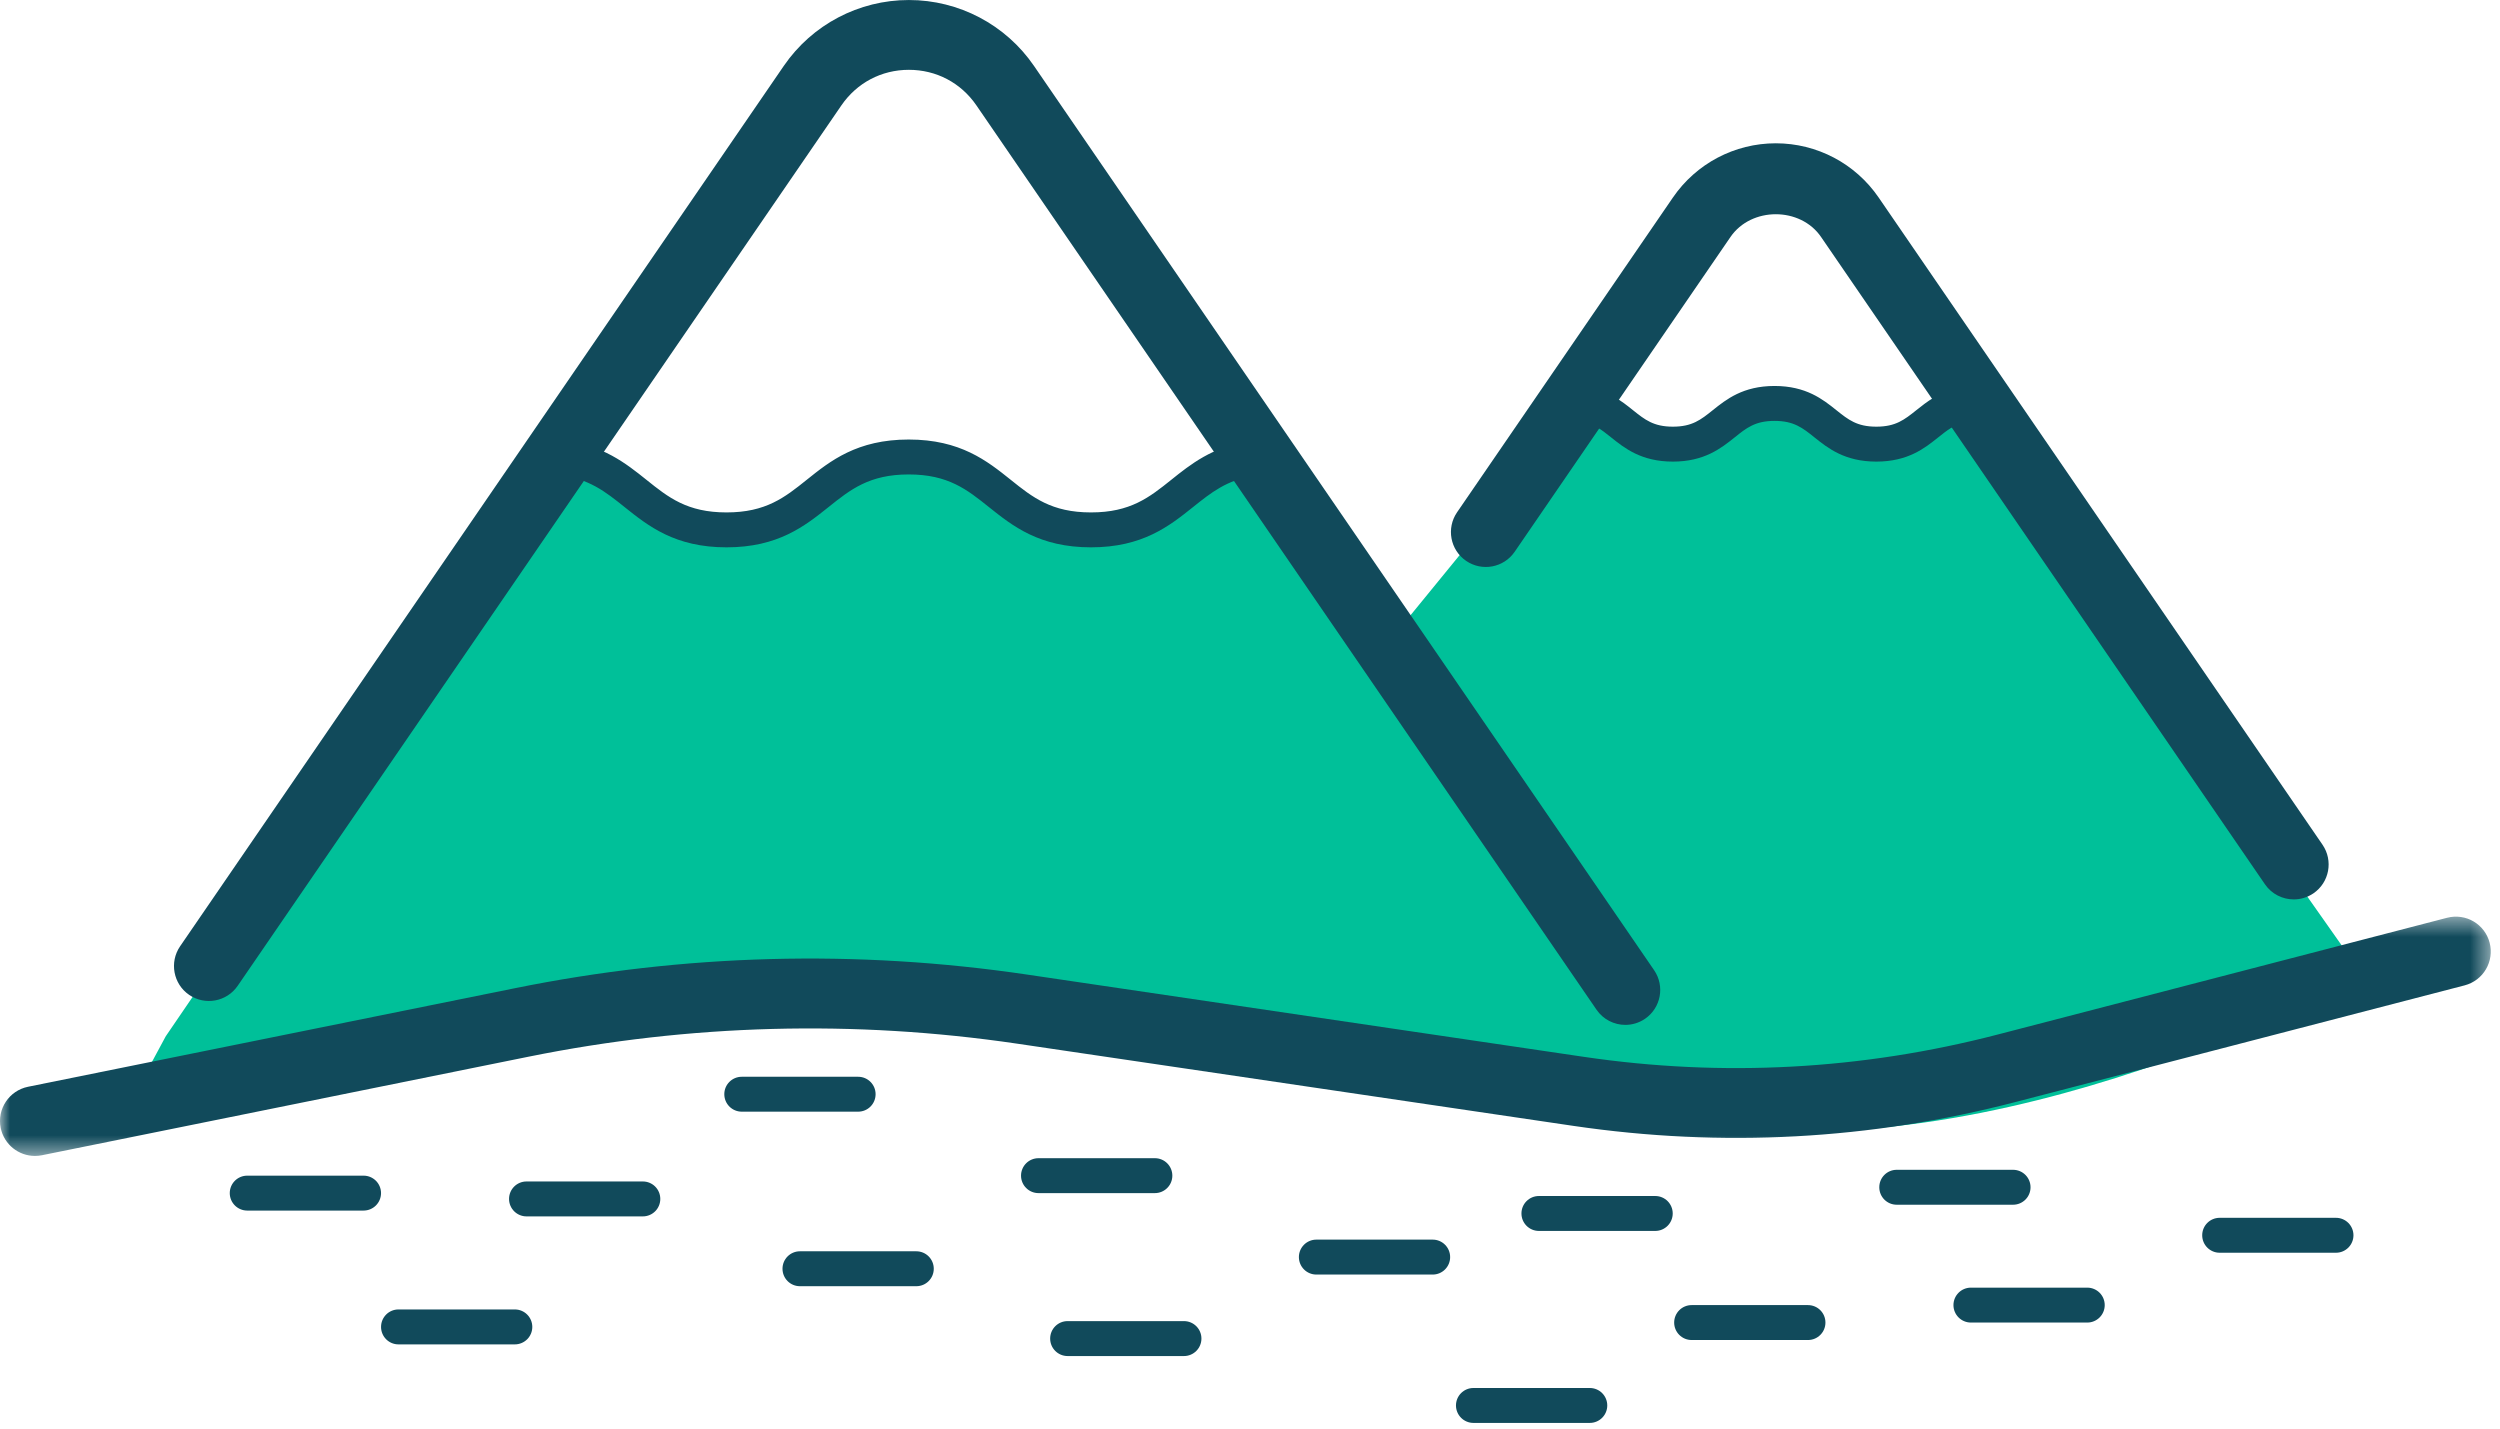 <?xml version="1.0" encoding="UTF-8"?>
<svg width="126px" height="72px" viewBox="0 0 126 72" version="1.1" xmlns="http://www.w3.org/2000/svg" xmlns:xlink="http://www.w3.org/1999/xlink">
    <title>Group 42</title>
    <defs>
        <polygon id="path-1" points="0 0.482 125.534 0.482 125.534 12.543 0 12.543"></polygon>
    </defs>
    <g id="Page-1" stroke="none" stroke-width="1" fill="none" fill-rule="evenodd">
        <g id="LeadsGen-Mockup" transform="translate(-968, -1412)">
            <g id="Group" transform="translate(894, 1335)">
                <g id="Group-42" transform="translate(74, 77)">
                    <path d="M6.58,55.524 L8.354,52.228 L28.249,23.074 C32.049,23.477 32.315,26.706 36.617,26.706 C41.207,26.706 41.207,23.034 45.797,23.034 C50.392,23.034 50.392,26.706 54.986,26.706 C59.169,26.706 59.542,23.659 63.047,23.116 L69.935,32.423 L79.776,20.374 C81.768,20.659 81.963,22.385 84.313,22.385 C86.875,22.385 86.875,20.334 89.436,20.334 C92.002,20.334 92.002,22.385 94.568,22.385 C96.813,22.385 97.093,20.815 98.848,20.422 L119.095,49.173 C119.095,49.173 100.479,59.401 85.258,56.499 C70.035,53.597 42.636,45.048 6.58,55.524" id="Fill-1" fill="#00C099"></path>
                    <path d="M81.918,51.654 C81.357,51.654 80.806,51.387 80.464,50.888 L49.21,5.31 C48.43,4.173 47.189,3.519 45.807,3.519 C44.428,3.519 43.188,4.173 42.407,5.31 L11.98,49.684 C11.429,50.488 10.336,50.689 9.534,50.142 C8.731,49.592 8.529,48.495 9.076,47.694 L39.505,3.319 C40.931,1.241 43.287,0.001 45.807,0.001 L45.809,0.001 C48.329,0.001 50.685,1.241 52.111,3.319 L83.368,48.899 C83.916,49.7 83.713,50.796 82.911,51.346 C82.607,51.554 82.259,51.654 81.918,51.654" id="Fill-3" fill="#114A5B"></path>
                    <path d="M115.605,45.33 C115.045,45.33 114.494,45.064 114.152,44.566 L91.78,11.941 C90.736,10.416 88.266,10.416 87.218,11.941 L76.339,27.81 C75.789,28.612 74.696,28.817 73.892,28.268 C73.089,27.718 72.887,26.622 73.435,25.821 L84.317,9.952 C85.489,8.243 87.426,7.222 89.5,7.222 C91.575,7.222 93.51,8.243 94.682,9.952 L117.056,42.576 C117.603,43.377 117.401,44.474 116.598,45.024 C116.294,45.23 115.947,45.33 115.605,45.33" id="Fill-5" fill="#114A5B"></path>
                    <path d="M54.986,27.586 C52.38,27.586 51.032,26.507 49.841,25.557 C48.739,24.674 47.787,23.912 45.799,23.912 C43.813,23.912 42.86,24.674 41.758,25.557 C40.568,26.507 39.221,27.586 36.616,27.586 C34.015,27.586 32.668,26.507 31.48,25.557 C30.51,24.781 29.673,24.11 28.156,23.949 C27.673,23.897 27.322,23.464 27.374,22.982 C27.425,22.497 27.851,22.138 28.342,22.199 C30.371,22.414 31.545,23.355 32.581,24.183 C33.682,25.067 34.632,25.826 36.616,25.826 C38.602,25.826 39.557,25.067 40.658,24.183 C41.847,23.231 43.194,22.152 45.799,22.152 C48.403,22.152 49.751,23.23 50.942,24.183 C52.044,25.067 52.996,25.826 54.986,25.826 C56.974,25.826 57.928,25.067 59.031,24.183 C59.999,23.407 61.1,22.527 62.911,22.247 C63.382,22.19 63.842,22.501 63.916,22.979 C63.99,23.46 63.661,23.91 63.182,23.984 C61.833,24.195 61.043,24.825 60.129,25.557 C58.94,26.507 57.59,27.586 54.986,27.586" id="Fill-7" fill="#114A5B"></path>
                    <path d="M94.567,23.265 C92.976,23.265 92.131,22.589 91.452,22.047 C90.848,21.562 90.411,21.213 89.436,21.213 C88.464,21.213 88.028,21.562 87.425,22.047 C86.745,22.589 85.901,23.265 84.313,23.265 C82.724,23.265 81.88,22.589 81.203,22.047 C80.709,21.651 80.32,21.341 79.651,21.243 C79.17,21.176 78.835,20.728 78.903,20.25 C78.974,19.769 79.431,19.44 79.899,19.501 C81.045,19.666 81.743,20.224 82.303,20.674 C82.906,21.156 83.342,21.504 84.313,21.504 C85.285,21.504 85.722,21.156 86.325,20.672 C87.004,20.129 87.847,19.453 89.436,19.453 C91.027,19.453 91.874,20.129 92.552,20.672 C93.157,21.156 93.592,21.504 94.567,21.504 C95.542,21.504 95.979,21.156 96.585,20.672 C97.11,20.254 97.705,19.777 98.656,19.564 C99.146,19.466 99.601,19.76 99.706,20.23 C99.811,20.705 99.514,21.176 99.039,21.282 C98.485,21.406 98.13,21.689 97.682,22.047 C97.005,22.589 96.158,23.265 94.567,23.265" id="Fill-9" fill="#114A5B"></path>
                    <g id="Group-13" transform="translate(0, 45.716)">
                        <mask id="mask-2" fill="white">
                            <use xlink:href="#path-1"></use>
                        </mask>
                        <g id="Clip-12"></g>
                        <path d="M1.759,12.543 C0.94,12.543 0.205,11.968 0.035,11.132 C-0.158,10.18 0.459,9.252 1.412,9.057 L25.954,4.089 C34.478,2.362 43.164,2.13 51.775,3.404 L79.82,7.548 C86.822,8.583 93.842,8.202 100.682,6.425 L123.332,0.54 C124.277,0.295 125.233,0.857 125.478,1.798 C125.721,2.741 125.159,3.7 124.219,3.946 L101.569,9.829 C94.268,11.729 86.781,12.13 79.304,11.029 L51.259,6.884 C43.06,5.677 34.777,5.896 26.652,7.539 L2.11,12.509 C1.993,12.532 1.873,12.543 1.759,12.543" id="Fill-11" fill="#114A5B" mask="url(#mask-2)"></path>
                    </g>
                    <path d="M18.324,61.013 L12.46,61.013 C11.974,61.013 11.58,60.619 11.58,60.133 C11.58,59.647 11.974,59.253 12.46,59.253 L18.324,59.253 C18.81,59.253 19.204,59.647 19.204,60.133 C19.204,60.619 18.81,61.013 18.324,61.013" id="Fill-14" fill="#114A5B"></path>
                    <path d="M25.948,67.757 L20.083,67.757 C19.597,67.757 19.205,67.363 19.205,66.877 C19.205,66.39 19.597,65.996 20.083,65.996 L25.948,65.996 C26.434,65.996 26.828,66.39 26.828,66.877 C26.828,67.363 26.434,67.757 25.948,67.757" id="Fill-16" fill="#114A5B"></path>
                    <path d="M32.4,61.306 L26.536,61.306 C26.05,61.306 25.656,60.912 25.656,60.426 C25.656,59.94 26.05,59.546 26.536,59.546 L32.4,59.546 C32.886,59.546 33.279,59.94 33.279,60.426 C33.279,60.912 32.886,61.306 32.4,61.306" id="Fill-18" fill="#114A5B"></path>
                    <path d="M43.251,56.028 L37.384,56.028 C36.898,56.028 36.505,55.635 36.505,55.147 C36.505,54.663 36.898,54.269 37.384,54.269 L43.251,54.269 C43.737,54.269 44.13,54.663 44.13,55.147 C44.13,55.635 43.737,56.028 43.251,56.028" id="Fill-20" fill="#114A5B"></path>
                    <path d="M46.181,64.825 L40.317,64.825 C39.831,64.825 39.438,64.432 39.438,63.945 C39.438,63.459 39.831,63.065 40.317,63.065 L46.181,63.065 C46.669,63.065 47.062,63.459 47.062,63.945 C47.062,64.432 46.669,64.825 46.181,64.825" id="Fill-22" fill="#114A5B"></path>
                    <path d="M59.672,68.345 L53.807,68.345 C53.321,68.345 52.928,67.951 52.928,67.464 C52.928,66.978 53.321,66.584 53.807,66.584 L59.672,66.584 C60.158,66.584 60.552,66.978 60.552,67.464 C60.552,67.951 60.158,68.345 59.672,68.345" id="Fill-24" fill="#114A5B"></path>
                    <path d="M58.206,60.133 L52.34,60.133 C51.854,60.133 51.46,59.739 51.46,59.253 C51.46,58.767 51.854,58.373 52.34,58.373 L58.206,58.373 C58.692,58.373 59.086,58.767 59.086,59.253 C59.086,59.739 58.692,60.133 58.206,60.133" id="Fill-26" fill="#114A5B"></path>
                    <path d="M72.208,64.238 L66.344,64.238 C65.858,64.238 65.464,63.844 65.464,63.357 C65.464,62.871 65.858,62.477 66.344,62.477 L72.208,62.477 C72.694,62.477 73.087,62.871 73.087,63.357 C73.087,63.844 72.694,64.238 72.208,64.238" id="Fill-28" fill="#114A5B"></path>
                    <path d="M83.425,62.039 L77.56,62.039 C77.074,62.039 76.681,61.645 76.681,61.159 C76.681,60.672 77.074,60.279 77.56,60.279 L83.425,60.279 C83.911,60.279 84.305,60.672 84.305,61.159 C84.305,61.645 83.911,62.039 83.425,62.039" id="Fill-30" fill="#114A5B"></path>
                    <path d="M80.126,71.715 L74.261,71.715 C73.775,71.715 73.381,71.321 73.381,70.835 C73.381,70.349 73.775,69.955 74.261,69.955 L80.126,69.955 C80.612,69.955 81.006,70.349 81.006,70.835 C81.006,71.321 80.612,71.715 80.126,71.715" id="Fill-32" fill="#114A5B"></path>
                    <path d="M91.122,67.537 L85.258,67.537 C84.772,67.537 84.378,67.143 84.378,66.657 C84.378,66.171 84.772,65.777 85.258,65.777 L91.122,65.777 C91.609,65.777 92.002,66.171 92.002,66.657 C92.002,67.143 91.609,67.537 91.122,67.537" id="Fill-34" fill="#114A5B"></path>
                    <path d="M101.459,60.718 L95.594,60.718 C95.108,60.718 94.716,60.325 94.716,59.838 C94.716,59.352 95.108,58.958 95.594,58.958 L101.459,58.958 C101.945,58.958 102.339,59.352 102.339,59.838 C102.339,60.325 101.945,60.718 101.459,60.718" id="Fill-36" fill="#114A5B"></path>
                    <path d="M105.198,66.657 L99.334,66.657 C98.848,66.657 98.454,66.263 98.454,65.777 C98.454,65.291 98.848,64.897 99.334,64.897 L105.198,64.897 C105.684,64.897 106.078,65.291 106.078,65.777 C106.078,66.263 105.684,66.657 105.198,66.657" id="Fill-38" fill="#114A5B"></path>
                    <path d="M117.734,63.138 L111.87,63.138 C111.384,63.138 110.991,62.744 110.991,62.258 C110.991,61.772 111.384,61.378 111.87,61.378 L117.734,61.378 C118.22,61.378 118.614,61.772 118.614,62.258 C118.614,62.744 118.22,63.138 117.734,63.138" id="Fill-40" fill="#114A5B"></path>
                </g>
            </g>
        </g>
    </g>
</svg>